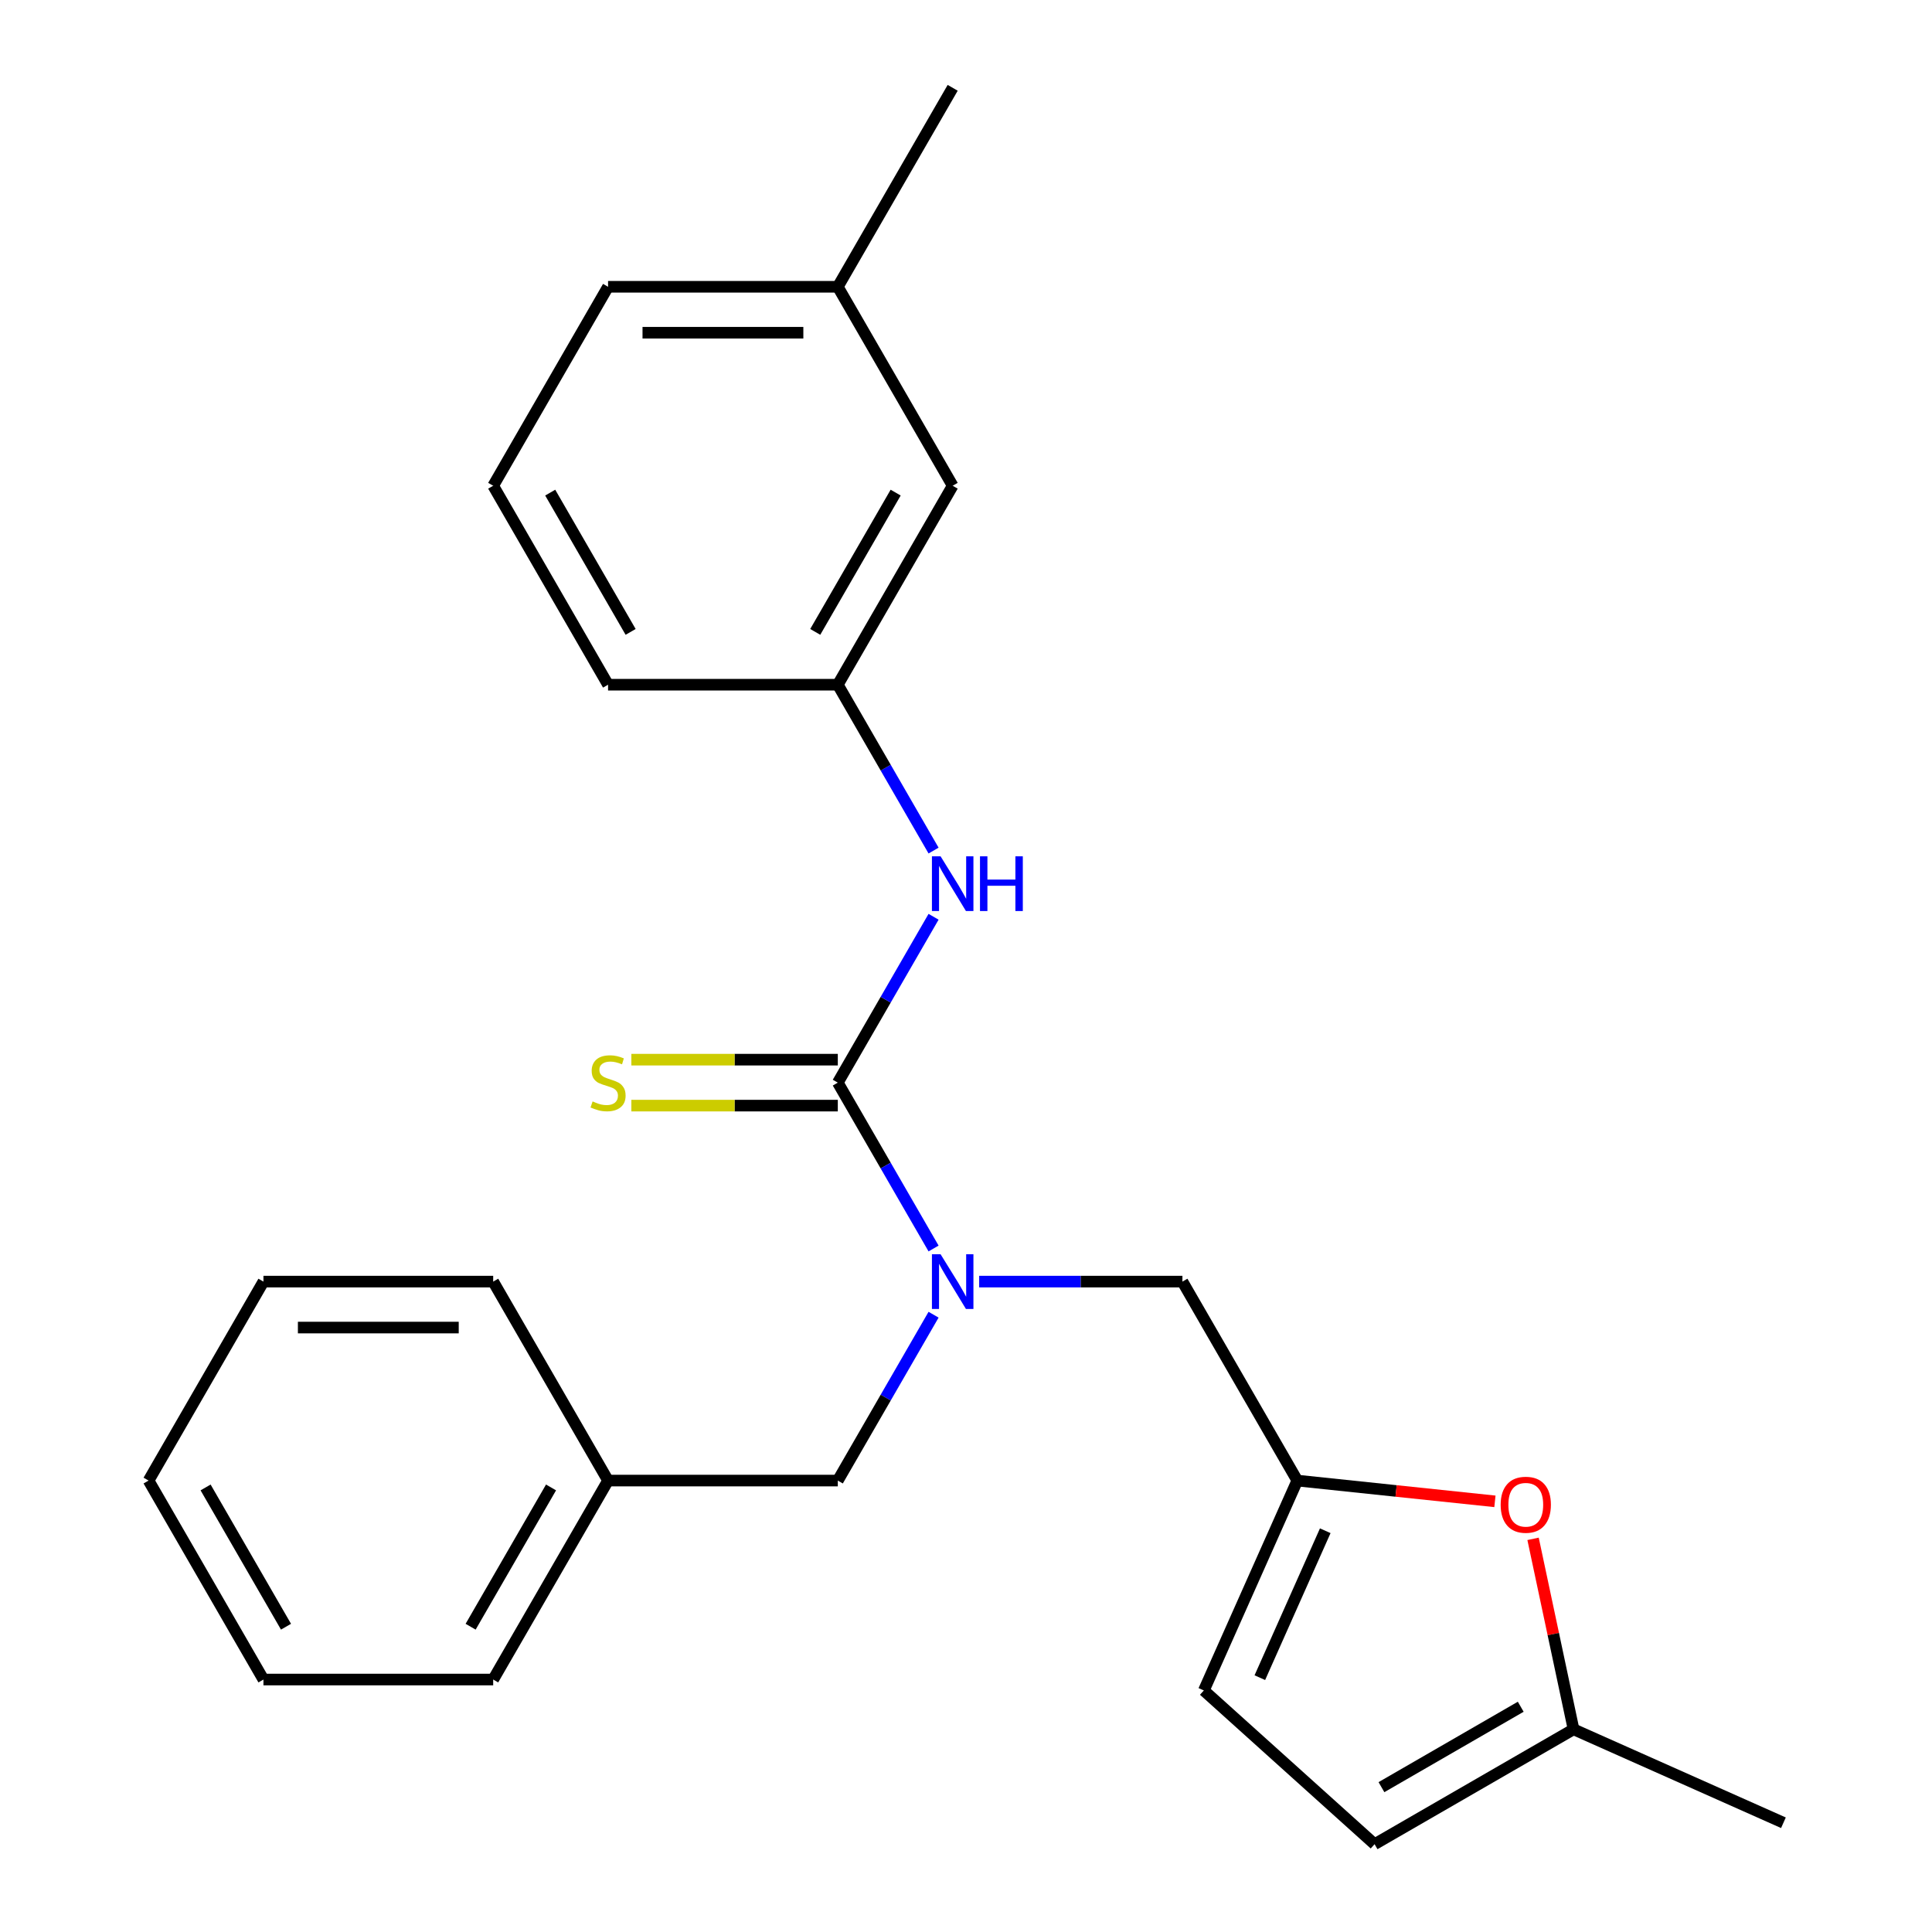 <?xml version='1.0' encoding='iso-8859-1'?>
<svg version='1.1' baseProfile='full'
              xmlns='http://www.w3.org/2000/svg'
                      xmlns:rdkit='http://www.rdkit.org/xml'
                      xmlns:xlink='http://www.w3.org/1999/xlink'
                  xml:space='preserve'
width='1000px' height='1000px' viewBox='0 0 1000 1000'>
<!-- END OF HEADER -->
<rect style='opacity:1.0;fill:#FFFFFF;stroke:none' width='1000' height='1000' x='0' y='0'> </rect>
<path class='bond-0' d='M 433.646,560.373 L 458.429,603.299' style='fill:none;fill-rule:evenodd;stroke:#000000;stroke-width:6px;stroke-linecap:butt;stroke-linejoin:miter;stroke-opacity:1' />
<path class='bond-0' d='M 458.429,603.299 L 483.212,646.224' style='fill:none;fill-rule:evenodd;stroke:#0000FF;stroke-width:6px;stroke-linecap:butt;stroke-linejoin:miter;stroke-opacity:1' />
<path class='bond-2' d='M 433.646,560.373 L 458.429,517.448' style='fill:none;fill-rule:evenodd;stroke:#000000;stroke-width:6px;stroke-linecap:butt;stroke-linejoin:miter;stroke-opacity:1' />
<path class='bond-2' d='M 458.429,517.448 L 483.212,474.522' style='fill:none;fill-rule:evenodd;stroke:#0000FF;stroke-width:6px;stroke-linecap:butt;stroke-linejoin:miter;stroke-opacity:1' />
<path class='bond-6' d='M 433.646,548.482 L 380.215,548.482' style='fill:none;fill-rule:evenodd;stroke:#000000;stroke-width:6px;stroke-linecap:butt;stroke-linejoin:miter;stroke-opacity:1' />
<path class='bond-6' d='M 380.215,548.482 L 326.784,548.482' style='fill:none;fill-rule:evenodd;stroke:#CCCC00;stroke-width:6px;stroke-linecap:butt;stroke-linejoin:miter;stroke-opacity:1' />
<path class='bond-6' d='M 433.646,572.265 L 380.215,572.265' style='fill:none;fill-rule:evenodd;stroke:#000000;stroke-width:6px;stroke-linecap:butt;stroke-linejoin:miter;stroke-opacity:1' />
<path class='bond-6' d='M 380.215,572.265 L 326.784,572.265' style='fill:none;fill-rule:evenodd;stroke:#CCCC00;stroke-width:6px;stroke-linecap:butt;stroke-linejoin:miter;stroke-opacity:1' />
<path class='bond-7' d='M 506.817,663.357 L 559.418,663.357' style='fill:none;fill-rule:evenodd;stroke:#0000FF;stroke-width:6px;stroke-linecap:butt;stroke-linejoin:miter;stroke-opacity:1' />
<path class='bond-7' d='M 559.418,663.357 L 612.02,663.357' style='fill:none;fill-rule:evenodd;stroke:#000000;stroke-width:6px;stroke-linecap:butt;stroke-linejoin:miter;stroke-opacity:1' />
<path class='bond-9' d='M 483.212,680.49 L 458.429,723.415' style='fill:none;fill-rule:evenodd;stroke:#0000FF;stroke-width:6px;stroke-linecap:butt;stroke-linejoin:miter;stroke-opacity:1' />
<path class='bond-9' d='M 458.429,723.415 L 433.646,766.341' style='fill:none;fill-rule:evenodd;stroke:#000000;stroke-width:6px;stroke-linecap:butt;stroke-linejoin:miter;stroke-opacity:1' />
<path class='bond-1' d='M 671.477,766.341 L 612.02,663.357' style='fill:none;fill-rule:evenodd;stroke:#000000;stroke-width:6px;stroke-linecap:butt;stroke-linejoin:miter;stroke-opacity:1' />
<path class='bond-3' d='M 671.477,766.341 L 722.623,771.717' style='fill:none;fill-rule:evenodd;stroke:#000000;stroke-width:6px;stroke-linecap:butt;stroke-linejoin:miter;stroke-opacity:1' />
<path class='bond-3' d='M 722.623,771.717 L 773.768,777.092' style='fill:none;fill-rule:evenodd;stroke:#FF0000;stroke-width:6px;stroke-linecap:butt;stroke-linejoin:miter;stroke-opacity:1' />
<path class='bond-5' d='M 671.477,766.341 L 623.11,874.976' style='fill:none;fill-rule:evenodd;stroke:#000000;stroke-width:6px;stroke-linecap:butt;stroke-linejoin:miter;stroke-opacity:1' />
<path class='bond-5' d='M 685.949,792.31 L 652.092,868.354' style='fill:none;fill-rule:evenodd;stroke:#000000;stroke-width:6px;stroke-linecap:butt;stroke-linejoin:miter;stroke-opacity:1' />
<path class='bond-10' d='M 483.212,440.257 L 458.429,397.331' style='fill:none;fill-rule:evenodd;stroke:#0000FF;stroke-width:6px;stroke-linecap:butt;stroke-linejoin:miter;stroke-opacity:1' />
<path class='bond-10' d='M 458.429,397.331 L 433.646,354.406' style='fill:none;fill-rule:evenodd;stroke:#000000;stroke-width:6px;stroke-linecap:butt;stroke-linejoin:miter;stroke-opacity:1' />
<path class='bond-4' d='M 793.51,796.504 L 803.988,845.796' style='fill:none;fill-rule:evenodd;stroke:#FF0000;stroke-width:6px;stroke-linecap:butt;stroke-linejoin:miter;stroke-opacity:1' />
<path class='bond-4' d='M 803.988,845.796 L 814.465,895.088' style='fill:none;fill-rule:evenodd;stroke:#000000;stroke-width:6px;stroke-linecap:butt;stroke-linejoin:miter;stroke-opacity:1' />
<path class='bond-15' d='M 814.465,895.088 L 923.1,943.455' style='fill:none;fill-rule:evenodd;stroke:#000000;stroke-width:6px;stroke-linecap:butt;stroke-linejoin:miter;stroke-opacity:1' />
<path class='bond-25' d='M 814.465,895.088 L 711.481,954.545' style='fill:none;fill-rule:evenodd;stroke:#000000;stroke-width:6px;stroke-linecap:butt;stroke-linejoin:miter;stroke-opacity:1' />
<path class='bond-25' d='M 787.126,883.41 L 715.037,925.03' style='fill:none;fill-rule:evenodd;stroke:#000000;stroke-width:6px;stroke-linecap:butt;stroke-linejoin:miter;stroke-opacity:1' />
<path class='bond-8' d='M 623.11,874.976 L 711.481,954.545' style='fill:none;fill-rule:evenodd;stroke:#000000;stroke-width:6px;stroke-linecap:butt;stroke-linejoin:miter;stroke-opacity:1' />
<path class='bond-12' d='M 433.646,766.341 L 314.731,766.341' style='fill:none;fill-rule:evenodd;stroke:#000000;stroke-width:6px;stroke-linecap:butt;stroke-linejoin:miter;stroke-opacity:1' />
<path class='bond-11' d='M 433.646,354.406 L 493.104,251.422' style='fill:none;fill-rule:evenodd;stroke:#000000;stroke-width:6px;stroke-linecap:butt;stroke-linejoin:miter;stroke-opacity:1' />
<path class='bond-11' d='M 421.968,327.067 L 463.589,254.978' style='fill:none;fill-rule:evenodd;stroke:#000000;stroke-width:6px;stroke-linecap:butt;stroke-linejoin:miter;stroke-opacity:1' />
<path class='bond-16' d='M 433.646,354.406 L 314.731,354.406' style='fill:none;fill-rule:evenodd;stroke:#000000;stroke-width:6px;stroke-linecap:butt;stroke-linejoin:miter;stroke-opacity:1' />
<path class='bond-13' d='M 493.104,251.422 L 433.646,148.438' style='fill:none;fill-rule:evenodd;stroke:#000000;stroke-width:6px;stroke-linecap:butt;stroke-linejoin:miter;stroke-opacity:1' />
<path class='bond-19' d='M 314.731,766.341 L 255.273,869.325' style='fill:none;fill-rule:evenodd;stroke:#000000;stroke-width:6px;stroke-linecap:butt;stroke-linejoin:miter;stroke-opacity:1' />
<path class='bond-19' d='M 285.216,769.897 L 243.595,841.986' style='fill:none;fill-rule:evenodd;stroke:#000000;stroke-width:6px;stroke-linecap:butt;stroke-linejoin:miter;stroke-opacity:1' />
<path class='bond-20' d='M 314.731,766.341 L 255.273,663.357' style='fill:none;fill-rule:evenodd;stroke:#000000;stroke-width:6px;stroke-linecap:butt;stroke-linejoin:miter;stroke-opacity:1' />
<path class='bond-18' d='M 433.646,148.438 L 493.104,45.455' style='fill:none;fill-rule:evenodd;stroke:#000000;stroke-width:6px;stroke-linecap:butt;stroke-linejoin:miter;stroke-opacity:1' />
<path class='bond-24' d='M 433.646,148.438 L 314.731,148.438' style='fill:none;fill-rule:evenodd;stroke:#000000;stroke-width:6px;stroke-linecap:butt;stroke-linejoin:miter;stroke-opacity:1' />
<path class='bond-24' d='M 415.809,172.221 L 332.568,172.221' style='fill:none;fill-rule:evenodd;stroke:#000000;stroke-width:6px;stroke-linecap:butt;stroke-linejoin:miter;stroke-opacity:1' />
<path class='bond-14' d='M 255.273,251.422 L 314.731,354.406' style='fill:none;fill-rule:evenodd;stroke:#000000;stroke-width:6px;stroke-linecap:butt;stroke-linejoin:miter;stroke-opacity:1' />
<path class='bond-14' d='M 284.789,254.978 L 326.409,327.067' style='fill:none;fill-rule:evenodd;stroke:#000000;stroke-width:6px;stroke-linecap:butt;stroke-linejoin:miter;stroke-opacity:1' />
<path class='bond-17' d='M 255.273,251.422 L 314.731,148.438' style='fill:none;fill-rule:evenodd;stroke:#000000;stroke-width:6px;stroke-linecap:butt;stroke-linejoin:miter;stroke-opacity:1' />
<path class='bond-21' d='M 255.273,869.325 L 136.358,869.325' style='fill:none;fill-rule:evenodd;stroke:#000000;stroke-width:6px;stroke-linecap:butt;stroke-linejoin:miter;stroke-opacity:1' />
<path class='bond-22' d='M 255.273,663.357 L 136.358,663.357' style='fill:none;fill-rule:evenodd;stroke:#000000;stroke-width:6px;stroke-linecap:butt;stroke-linejoin:miter;stroke-opacity:1' />
<path class='bond-22' d='M 237.436,687.14 L 154.195,687.14' style='fill:none;fill-rule:evenodd;stroke:#000000;stroke-width:6px;stroke-linecap:butt;stroke-linejoin:miter;stroke-opacity:1' />
<path class='bond-26' d='M 136.358,869.325 L 76.9,766.341' style='fill:none;fill-rule:evenodd;stroke:#000000;stroke-width:6px;stroke-linecap:butt;stroke-linejoin:miter;stroke-opacity:1' />
<path class='bond-26' d='M 148.036,841.986 L 106.416,769.897' style='fill:none;fill-rule:evenodd;stroke:#000000;stroke-width:6px;stroke-linecap:butt;stroke-linejoin:miter;stroke-opacity:1' />
<path class='bond-23' d='M 136.358,663.357 L 76.9,766.341' style='fill:none;fill-rule:evenodd;stroke:#000000;stroke-width:6px;stroke-linecap:butt;stroke-linejoin:miter;stroke-opacity:1' />
<path  class='atom-1' d='M 486.844 649.197
L 496.124 664.197
Q 497.044 665.677, 498.524 668.357
Q 500.004 671.037, 500.084 671.197
L 500.084 649.197
L 503.844 649.197
L 503.844 677.517
L 499.964 677.517
L 490.004 661.117
Q 488.844 659.197, 487.604 656.997
Q 486.404 654.797, 486.044 654.117
L 486.044 677.517
L 482.364 677.517
L 482.364 649.197
L 486.844 649.197
' fill='#0000FF'/>
<path  class='atom-3' d='M 486.844 443.23
L 496.124 458.23
Q 497.044 459.71, 498.524 462.39
Q 500.004 465.07, 500.084 465.23
L 500.084 443.23
L 503.844 443.23
L 503.844 471.55
L 499.964 471.55
L 490.004 455.15
Q 488.844 453.23, 487.604 451.03
Q 486.404 448.83, 486.044 448.15
L 486.044 471.55
L 482.364 471.55
L 482.364 443.23
L 486.844 443.23
' fill='#0000FF'/>
<path  class='atom-3' d='M 507.244 443.23
L 511.084 443.23
L 511.084 455.27
L 525.564 455.27
L 525.564 443.23
L 529.404 443.23
L 529.404 471.55
L 525.564 471.55
L 525.564 458.47
L 511.084 458.47
L 511.084 471.55
L 507.244 471.55
L 507.244 443.23
' fill='#0000FF'/>
<path  class='atom-4' d='M 776.741 778.851
Q 776.741 772.051, 780.101 768.251
Q 783.461 764.451, 789.741 764.451
Q 796.021 764.451, 799.381 768.251
Q 802.741 772.051, 802.741 778.851
Q 802.741 785.731, 799.341 789.651
Q 795.941 793.531, 789.741 793.531
Q 783.501 793.531, 780.101 789.651
Q 776.741 785.771, 776.741 778.851
M 789.741 790.331
Q 794.061 790.331, 796.381 787.451
Q 798.741 784.531, 798.741 778.851
Q 798.741 773.291, 796.381 770.491
Q 794.061 767.651, 789.741 767.651
Q 785.421 767.651, 783.061 770.451
Q 780.741 773.251, 780.741 778.851
Q 780.741 784.571, 783.061 787.451
Q 785.421 790.331, 789.741 790.331
' fill='#FF0000'/>
<path  class='atom-7' d='M 306.731 570.093
Q 307.051 570.213, 308.371 570.773
Q 309.691 571.333, 311.131 571.693
Q 312.611 572.013, 314.051 572.013
Q 316.731 572.013, 318.291 570.733
Q 319.851 569.413, 319.851 567.133
Q 319.851 565.573, 319.051 564.613
Q 318.291 563.653, 317.091 563.133
Q 315.891 562.613, 313.891 562.013
Q 311.371 561.253, 309.851 560.533
Q 308.371 559.813, 307.291 558.293
Q 306.251 556.773, 306.251 554.213
Q 306.251 550.653, 308.651 548.453
Q 311.091 546.253, 315.891 546.253
Q 319.171 546.253, 322.891 547.813
L 321.971 550.893
Q 318.571 549.493, 316.011 549.493
Q 313.251 549.493, 311.731 550.653
Q 310.211 551.773, 310.251 553.733
Q 310.251 555.253, 311.011 556.173
Q 311.811 557.093, 312.931 557.613
Q 314.091 558.133, 316.011 558.733
Q 318.571 559.533, 320.091 560.333
Q 321.611 561.133, 322.691 562.773
Q 323.811 564.373, 323.811 567.133
Q 323.811 571.053, 321.171 573.173
Q 318.571 575.253, 314.211 575.253
Q 311.691 575.253, 309.771 574.693
Q 307.891 574.173, 305.651 573.253
L 306.731 570.093
' fill='#CCCC00'/>
</svg>
